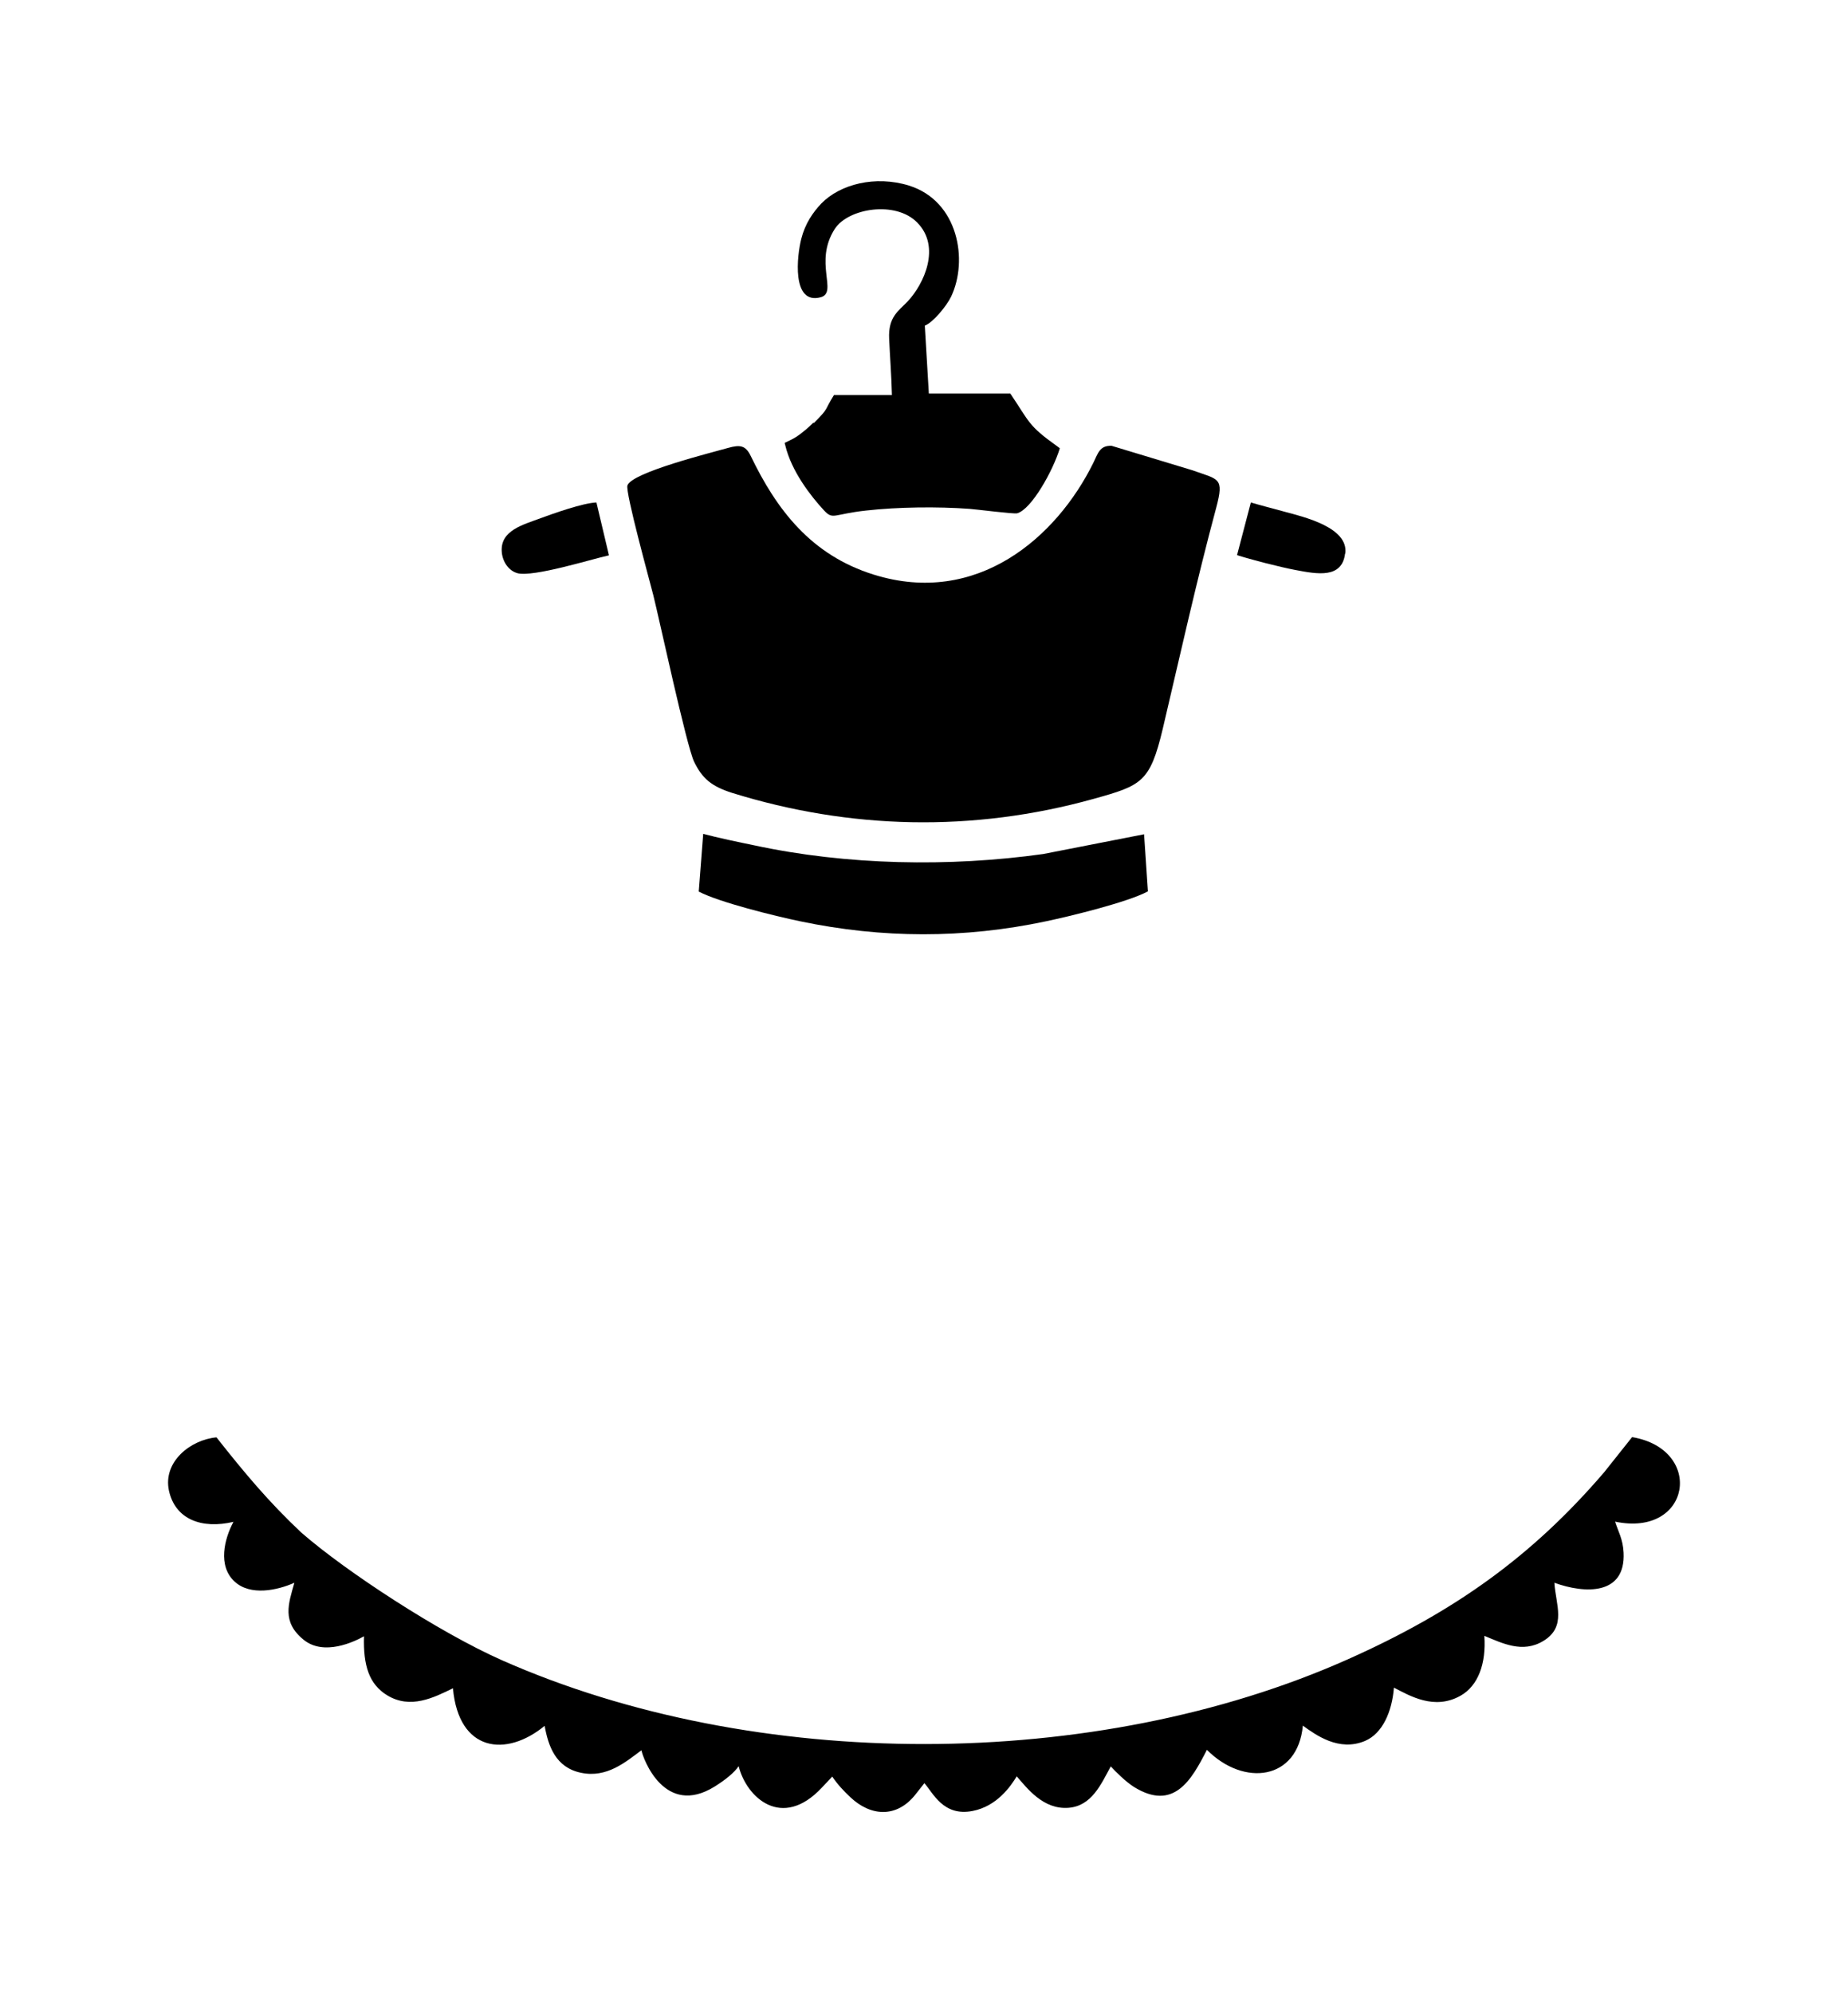<?xml version="1.0" encoding="iso-8859-1"?>
<!-- Generator: Adobe Illustrator 28.5.0, SVG Export Plug-In . SVG Version: 9.03 Build 54727)  -->
<svg version="1.1" id="Livello_1" xmlns="http://www.w3.org/2000/svg" xmlns:xlink="http://www.w3.org/1999/xlink" x="0px" y="0px"
	 viewBox="0 0 935.435 1008.86" style="enable-background:new 0 0 935.435 1008.86;" xml:space="preserve">
<g id="Capa_1">
	<path d="M680.978,280.124L680.978,280.124c1.612-13.108-20.522-18.373-30.945-21.167c-5.91-1.612-12.141-3.223-16.869-4.62
		l-6.984,26.647c6.554,2.149,22.026,6.124,29.548,7.521c11.174,2.149,23.638,4.405,25.143-8.381l0,0H680.978z"/>
	<path d="M381.74,427.862L381.74,427.862c-7.414-1.504-19.125-3.976-25.787-5.802l-2.256,29.225
		c10.53,5.48,38.466,12.356,51.359,15.042c41.582,8.703,82.841,8.811,124.423,0c12.679-2.686,41.367-9.67,51.574-15.15
		l-1.934-28.903l-51.037,9.992C480.591,438.929,428.587,437.962,381.74,427.862z"/>
	<path d="M351.225,385.529L351.225,385.529z"/>
	<path d="M351.333,385.529L351.333,385.529c4.19,8.596,8.811,12.464,19.233,15.795c59.525,18.481,121.737,20.092,183.089,3.008
		c24.283-6.769,28.473-8.381,34.92-35.457c8.811-37.391,17.191-75.212,27.076-111.959c4.083-15.365,1.289-14.075-12.141-18.911
		l-40.83-12.356c-6.124-0.215-6.877,3.868-9.24,8.596c-18.696,37.929-58.988,72.849-111.099,56.624
		c-31.804-9.885-49.21-32.879-62.319-60.062c-2.579-5.372-5.372-5.802-11.497-4.083c-7.844,2.256-48.781,12.356-50.93,19.018
		c-1.074,3.546,11.282,48.351,13.108,55.55C333.819,313.754,347.465,377.363,351.333,385.529L351.333,385.529z"/>
	<path d="M411.932,214.152l-0.215-0.215c-3.008,3.008-5.05,4.513-6.554,5.695c-2.471,1.934-4.083,2.686-7.951,4.513
		c0,0.43,0.215,0.86,0.322,1.397c3.116,13.001,12.786,25.465,19.448,32.664c4.728,5.157,4.62,2.041,21.382,0.215
		c16.332-1.827,36.102-2.041,52.434-0.86c3.976,0.322,22.456,2.686,24.068,2.256c7.306-2.041,18.158-21.597,21.597-32.879
		c-0.537-0.43-0.967-0.86-1.504-1.182c-14.613-10.422-13.753-12.034-23.531-26.539h-41.259l-2.041-34.383
		c4.19-1.612,11.067-9.993,13.323-14.72c8.703-18.266,3.761-48.351-21.382-56.194c-17.084-5.265-34.813-0.645-44.268,9.025
		c-4.405,4.62-8.273,10.315-10.207,17.944c-2.149,8.273-5.05,33.631,9.885,29.548c8.811-2.471-3.761-17.729,7.091-34.598
		c6.769-10.422,30.73-14.398,41.689-3.223c12.141,12.249,3.546,31.052-4.835,39.97c-4.728,4.943-9.885,7.844-9.348,18.911
		c0.43,9.563,1.182,18.911,1.397,28.473H422.14C416.982,208.135,419.991,206.093,411.932,214.152L411.932,214.152L411.932,214.152z"
		/>
	<path d="M261.83,290.116L261.83,290.116c8.166,2.149,37.499-7.091,46.417-9.025l-6.339-26.754
		c-6.769,0.215-21.812,5.587-28.258,7.951c-8.811,3.331-20.522,6.124-19.663,17.084c0.43,5.265,3.761,9.67,7.951,10.745l0,0H261.83z
		"/>
	<path d="M826.138,727.423L826.138,727.423l-14.183,17.836c-36.424,42.441-75.535,70.485-129.795,94.66
		c-127.861,56.947-299.883,57.161-428.066,0.43c-31.589-13.968-78.866-44.805-101.644-64.683
		c-16.547-15.58-28.903-30.407-42.871-48.136c-13.001,1.182-27.184,12.249-24.068,26.969c3.223,14.613,16.654,19.555,32.664,15.795
		c-4.62,8.596-8.058,22.241,0.537,30.192c7.951,7.414,21.597,4.513,30.3,0.645c-3.008,10.637-6.447,19.77,4.62,28.796
		c10.315,8.488,25.895,0.967,30.622-1.719c-0.43,14.828,2.579,24.283,11.712,29.87c11.819,7.199,23.638,1.182,33.308-3.546
		c2.901,32.341,26.969,35.027,46.417,19.018c1.827,10.1,5.48,21.059,18.373,23.746c13.108,2.794,22.671-5.48,30.622-11.389
		c0.86,4.405,11.819,34.06,37.069,18.373c5.48-3.438,9.885-6.984,12.141-10.315c3.976,15.902,21.919,32.449,42.119,10.852
		l5.265-5.587c2.579,3.868,5.802,7.306,9.133,10.422c10.207,9.67,23.208,10.637,32.664-0.967l4.835-6.124
		c4.405,4.943,9.563,16.977,24.39,14.075c12.356-2.364,19.34-12.571,22.349-17.514c5.157,5.802,13.323,16.977,26.324,15.902
		c11.604-0.967,16.332-11.819,21.274-20.952c2.364,2.579,7.414,7.629,11.604,10.315c20.307,12.679,29.333-3.546,37.069-18.696
		c18.696,18.803,45.987,15.472,48.566-12.249c6.554,4.728,18.266,13.323,31.482,7.736c8.811-3.761,13.646-14.72,14.613-26.969
		c7.951,4.083,20.415,11.604,33.738,4.083c8.918-5.05,13.001-16.224,12.034-30.3c8.918,3.653,19.34,9.026,29.87,2.579
		c11.927-7.199,6.232-18.481,5.587-29.44c15.365,5.587,36.102,6.447,35.027-15.257c-0.322-6.877-2.794-10.852-4.298-15.687
		c38.466,8.058,45.342-36.532,8.703-42.764l0,0L826.138,727.423z"/>
</g>
</svg>
